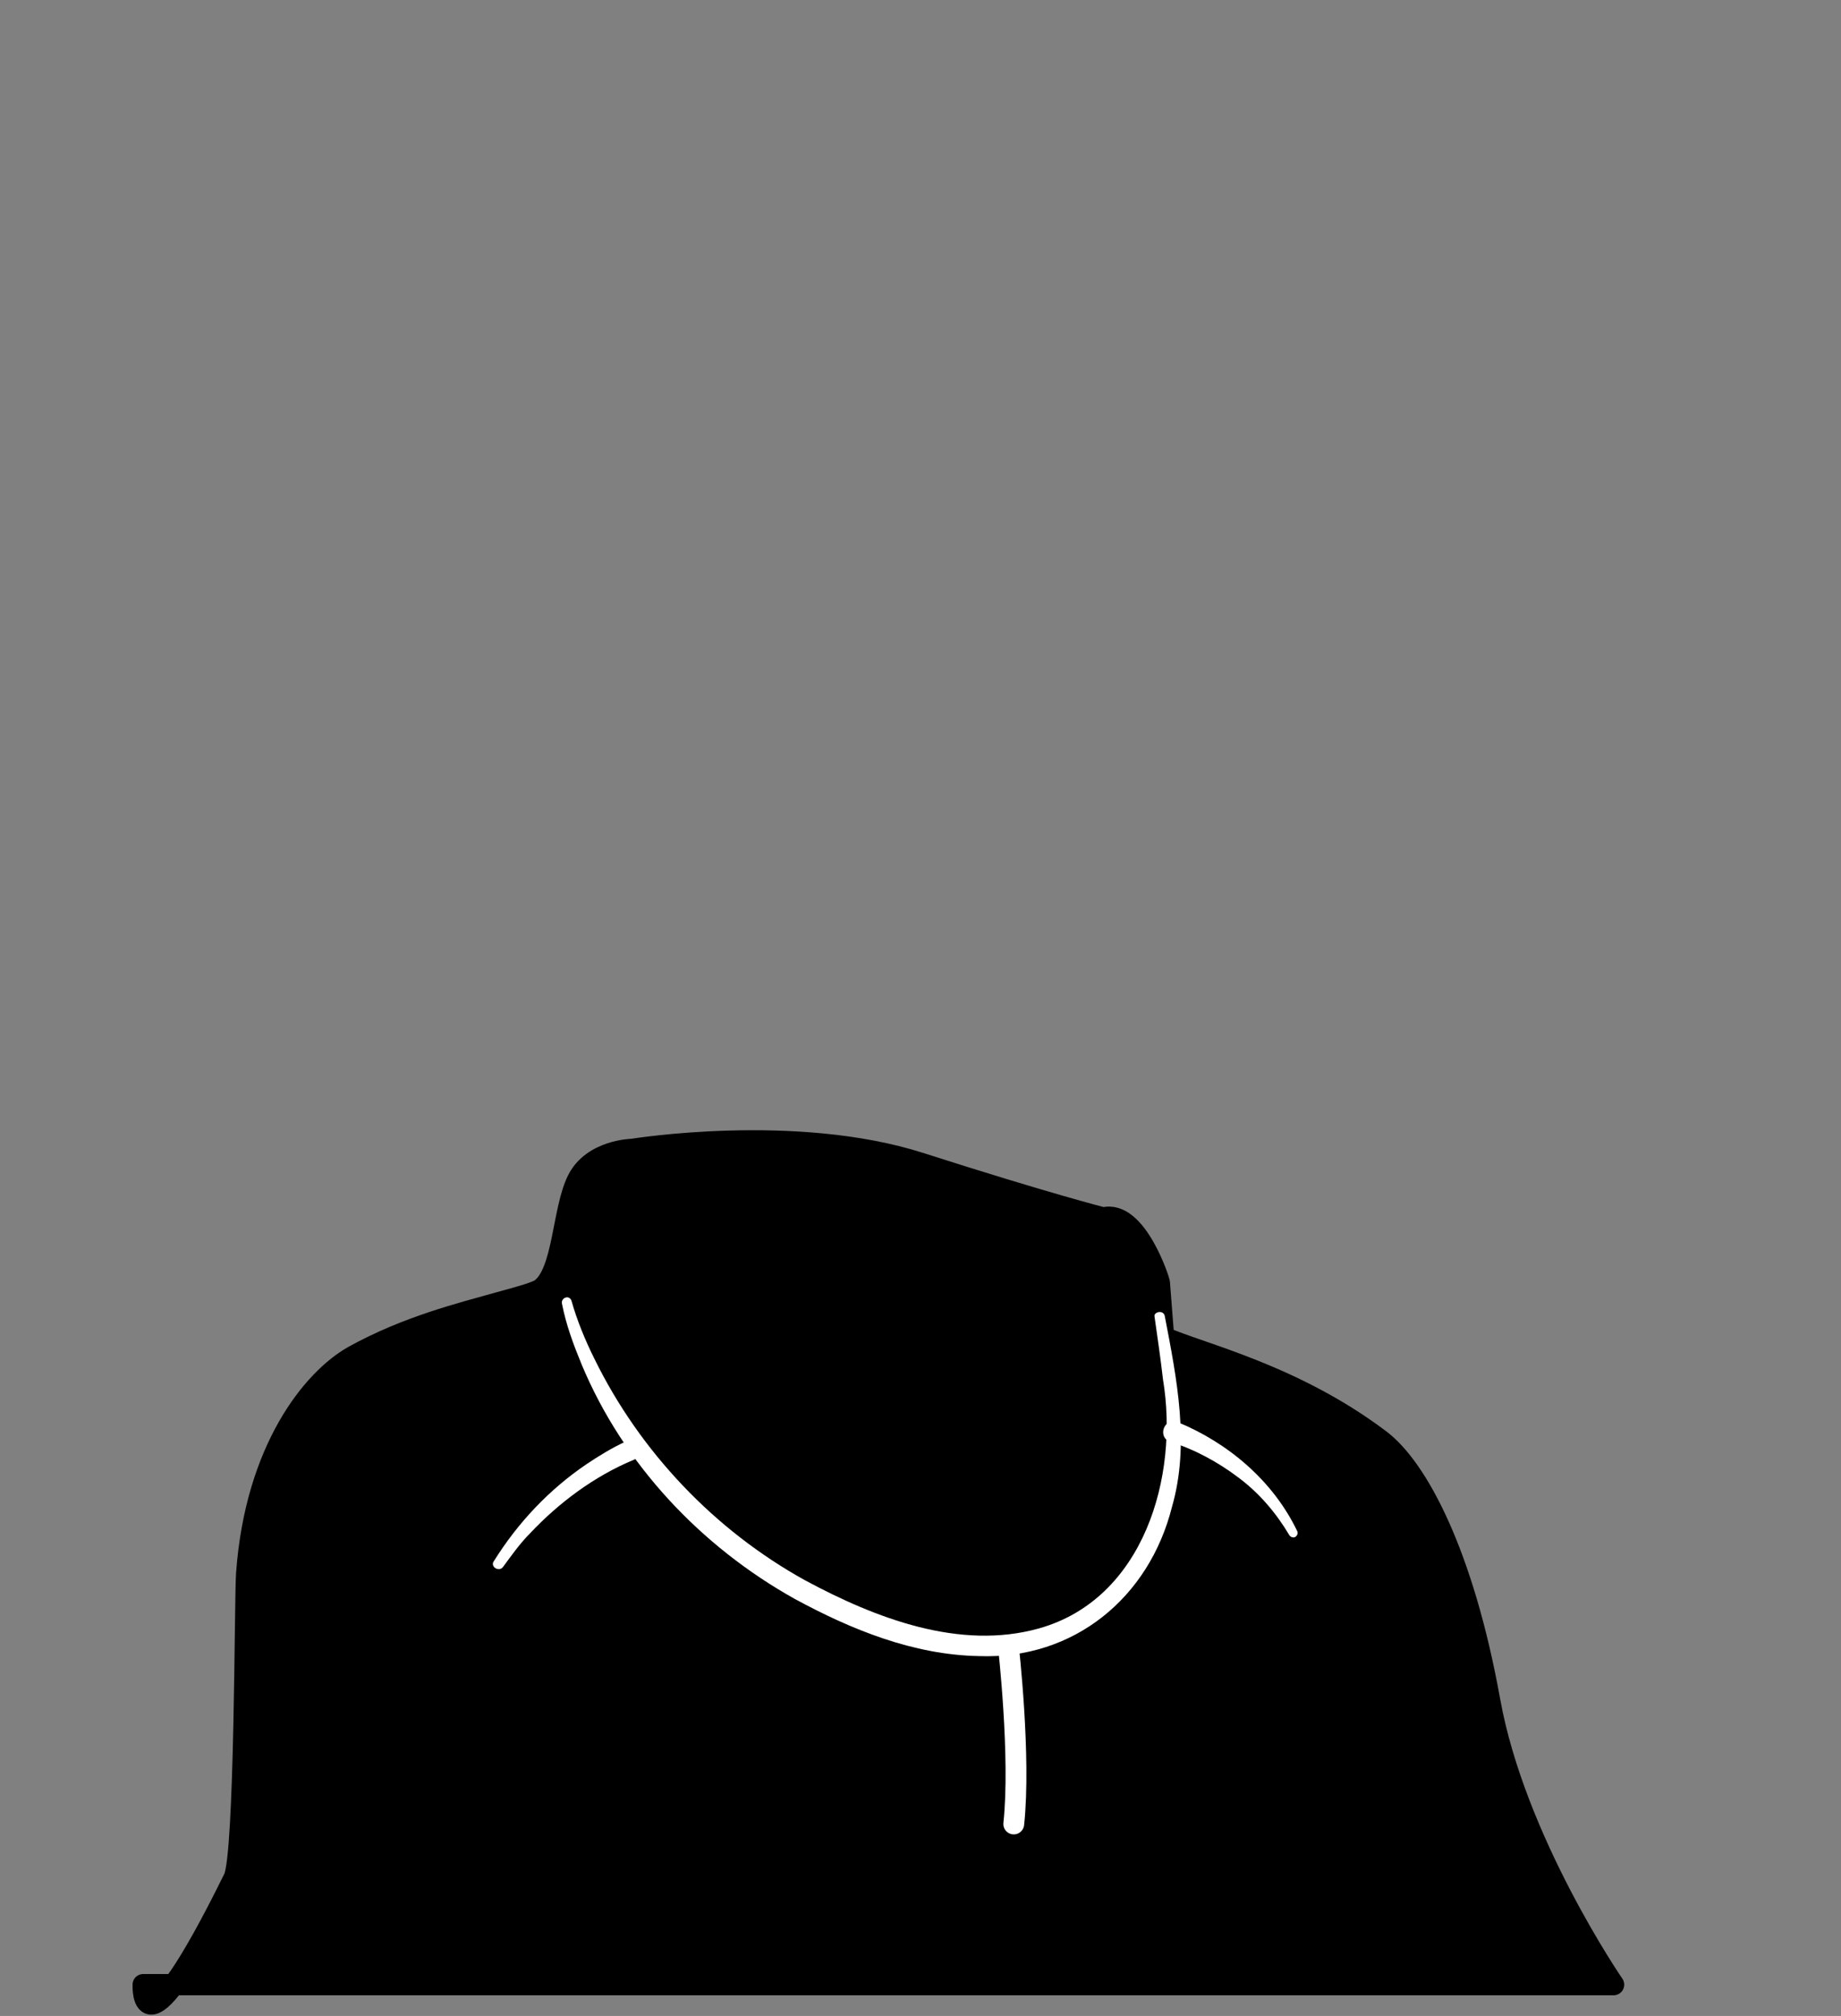 <svg width="306" height="335" viewBox="0 0 306 335" fill="none" xmlns="http://www.w3.org/2000/svg">
<rect x="0" y="0" width="306" height="335" fill="#808080" stroke="none"/>
<path d="M183.401 202.4C183.401 202.4 173.901 200 153.001 193.3C132.101 186.6 105.101 191 105.101 191C105.101 191 98.501 191.1 96.001 196.1C93.501 201.1 93.701 211.4 89.9 214.2C89.001 214.8 86.501 215.5 82.8 216.5C76.8 218.2 67.701 220.4 58.7 225.4C52.001 229.2 42.501 240.8 41.001 261.5C40.7 265.6 40.8 308 38.901 312.1C23.101 344.2 23.8 329.8 23.8 329.8H268.201C268.201 329.8 251.801 306 247.601 282.6C243.201 258.2 235.601 244 229.401 239.3C215.001 228.4 199.401 224.9 193.401 222.2L192.701 213.2C192.801 213.1 188.901 200.9 183.401 202.4Z" fill="black" stroke="black" stroke-width="3.534" stroke-miterlimit="10" stroke-linecap="round" stroke-linejoin="round"/>
<path d="M193.601 218.7C195.601 229.1 197.801 240 194.801 250.4C191.001 265.5 178.501 275.8 162.701 275.2C151.801 275 141.501 270.8 132.101 265.7C116.501 257 103.601 243.3 96.701 226.8C95.301 223.4 94.101 220.2 93.401 216.6C93.301 216.2 93.601 215.7 94.101 215.6C94.501 215.5 94.901 215.8 95.001 216.2C95.901 219.4 97.301 222.8 98.801 225.8C106.401 241.3 118.801 254.3 133.801 262.6C145.501 268.9 159.501 274.3 172.701 270.6C190.101 265.7 196.001 245.4 193.301 229.2C192.901 225.7 192.401 222.3 191.901 218.8C191.701 218 193.401 217.6 193.601 218.7Z" fill="white"/>
<path d="M167.601 273.5C167.601 273.5 169.701 291.9 168.501 303.1" stroke="white" stroke-width="3.46" stroke-miterlimit="10" stroke-linecap="round" stroke-linejoin="round"/>
<path d="M105.301 242.6C98.801 245.3 92.901 249.7 88.101 254.8C86.401 256.5 85.001 258.5 83.601 260.4C82.901 261.3 81.401 260.3 82.101 259.4C86.101 253 91.301 247.5 97.501 243.3C99.601 241.9 101.701 240.6 104.101 239.5C105.001 239.1 106.001 239.5 106.401 240.3C106.801 241.1 106.301 242.2 105.301 242.6Z" fill="white"/>
<path d="M195.7 236.3C204.2 239.8 211.6 246.1 215.6 254.4C215.8 254.8 215.6 255.2 215.3 255.4C214.9 255.6 214.5 255.4 214.3 255.1C212.1 251.4 209.3 248.1 205.8 245.5C202.5 243 198.5 240.8 194.5 239.6C192.3 238.8 193.5 235.5 195.7 236.3Z" fill="white"/>
</svg>
